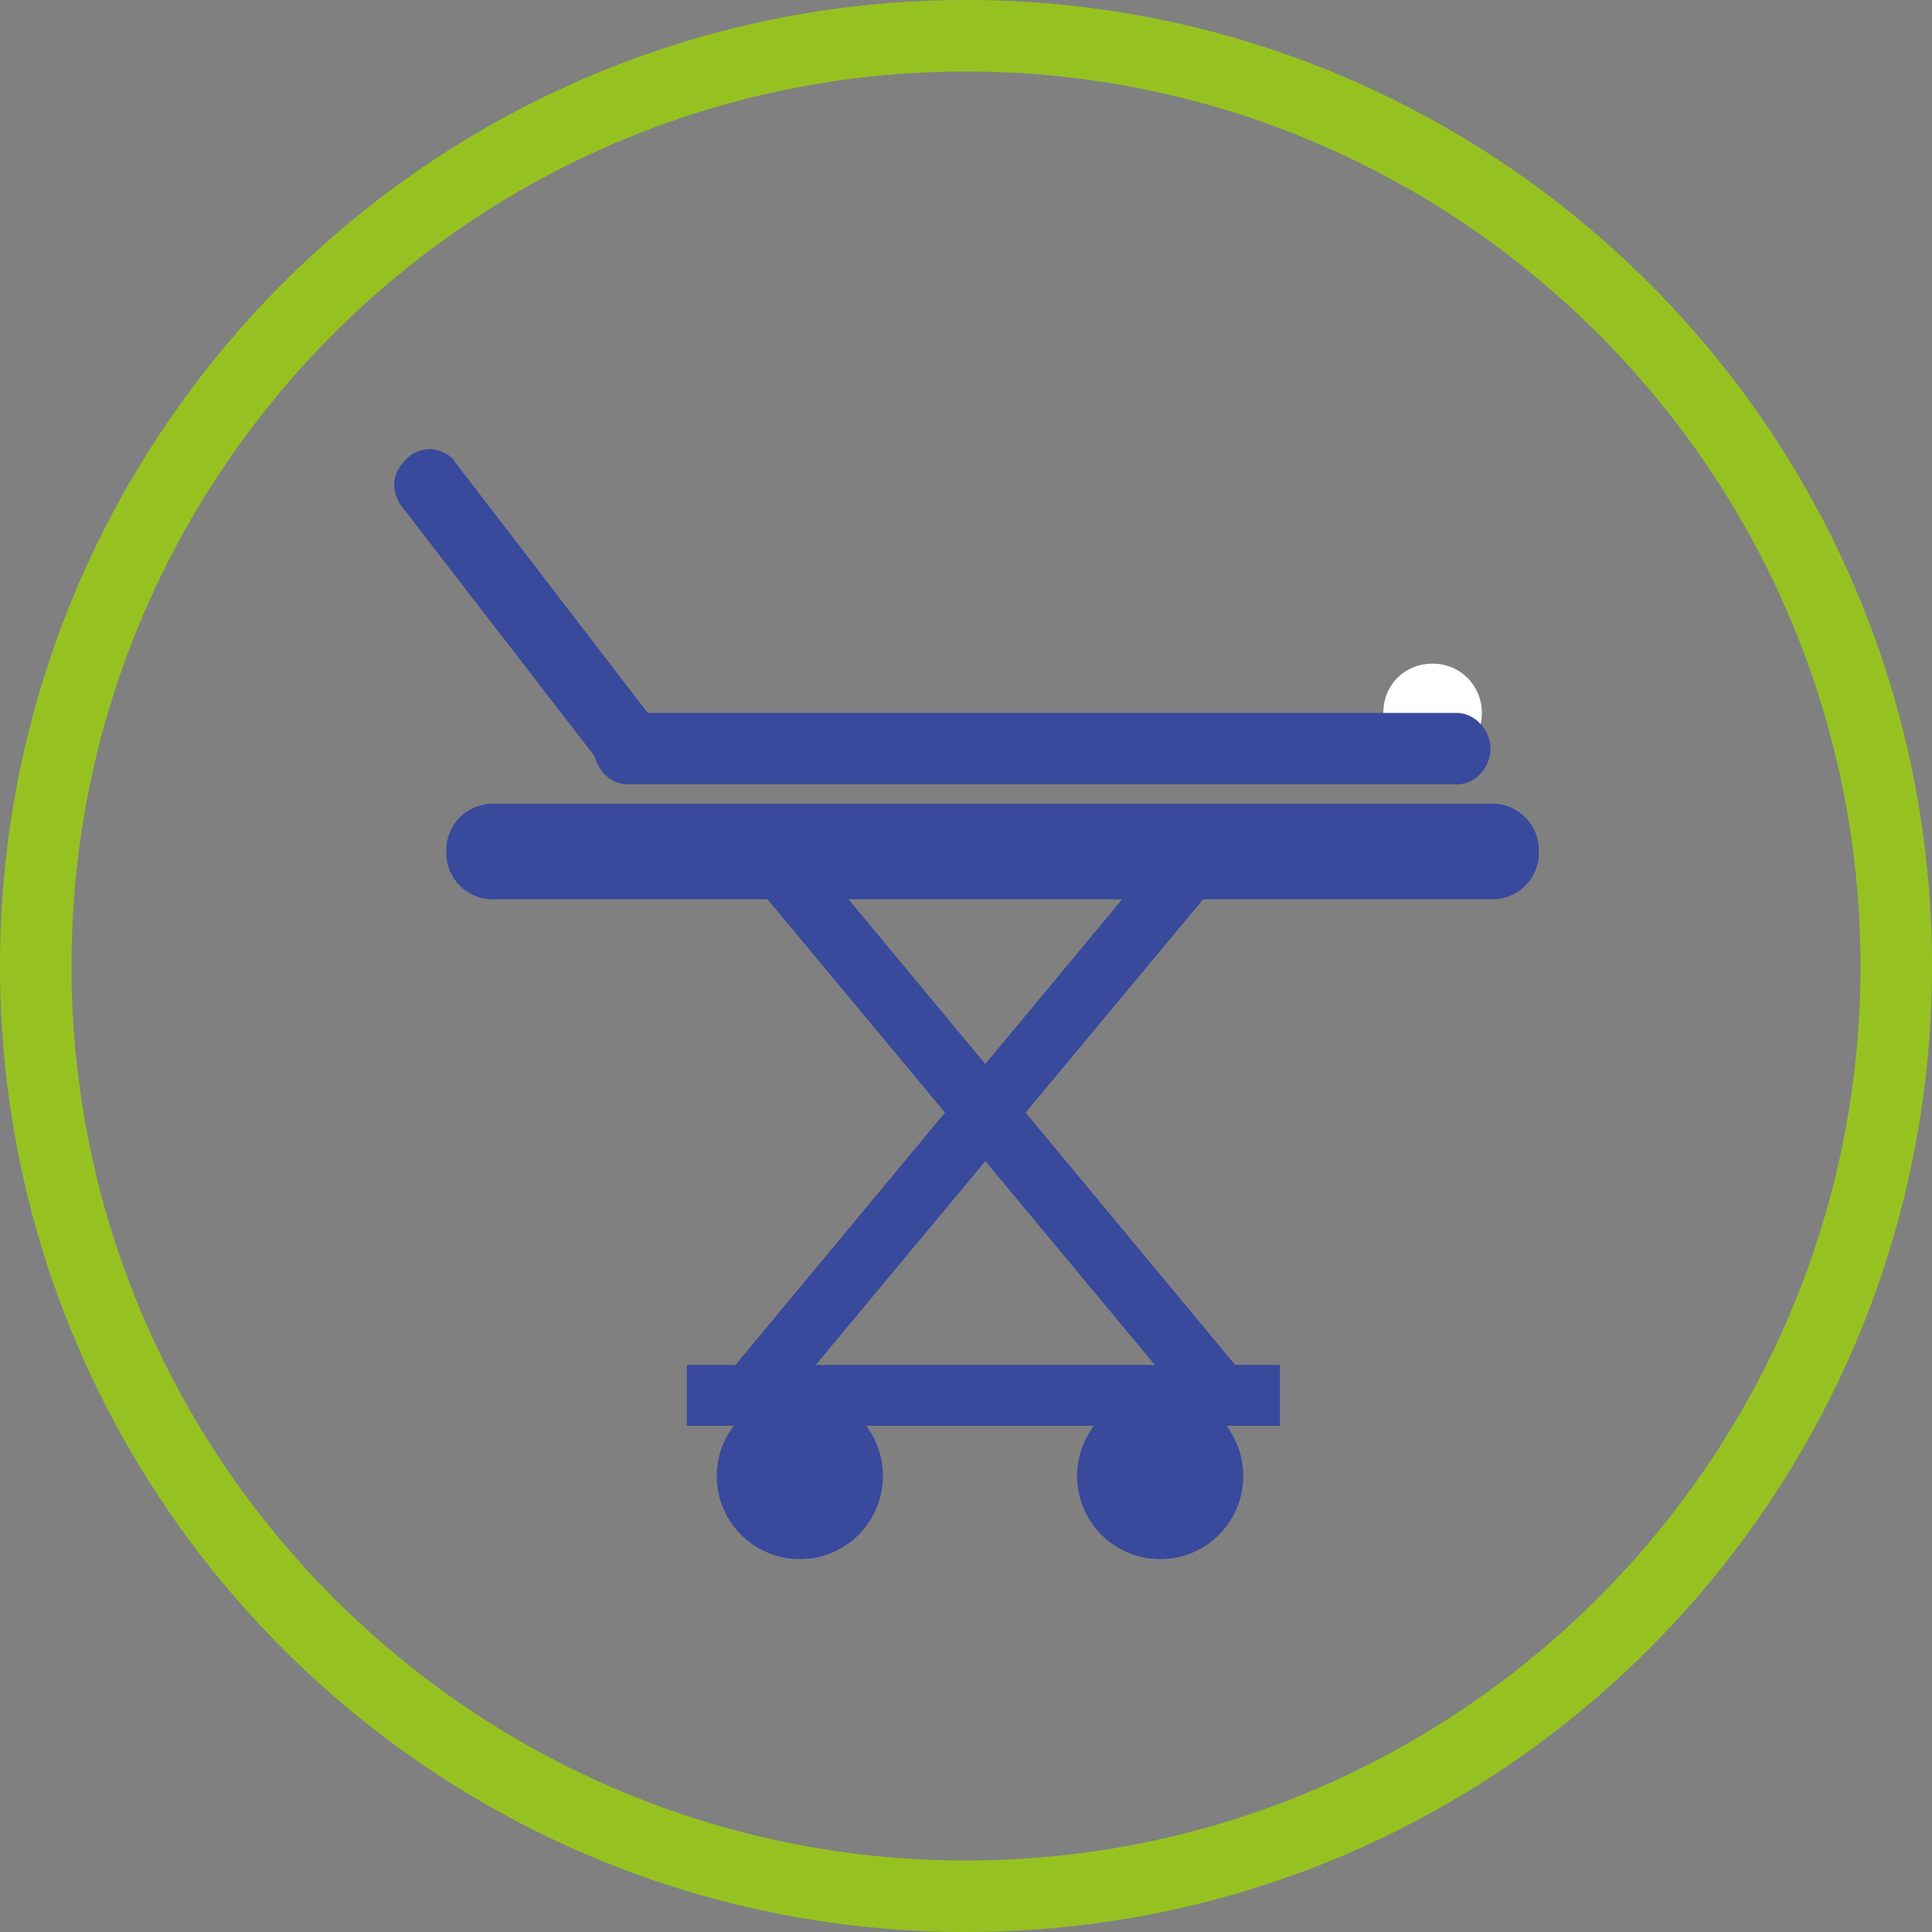 <?xml version="1.0" encoding="utf-8"?>
<!-- Generator: Adobe Illustrator 24.0.1, SVG Export Plug-In . SVG Version: 6.00 Build 0)  -->
<svg version="1.1" id="Layer_1" xmlns="http://www.w3.org/2000/svg" xmlns:xlink="http://www.w3.org/1999/xlink" x="0px" y="0px"
	 width="200px" height="200px" viewBox="0 0 200 200" style="enable-background:new 0 0 200 200;" xml:space="preserve">
<rect x="0" y="0" width="200" height="200" fill="#808080" stroke="none"/>
<style type="text/css">
	.st0{fill:#96C221;}
	.st1{fill:#FFFFFF;}
	.st2{fill:#39499C;}
</style>
<path class="st0" d="M100,7.4c51.1,0,92.6,41.6,92.6,92.6S151,192.6,100,192.6S7.4,151.1,7.4,100S48.9,7.4,100,7.4z M100,0
	C44.8,0,0,44.8,0,100s44.8,100,100,100s100-44.8,100-100S155.2,0,100,0z"/>
<g>
	<path class="st1" d="M153.4,73.8c0,2.9-2.2,5.1-5.1,5.1c-2.9,0-5.1-2.2-5.1-5.1c0-2.9,2.2-5.1,5.1-5.1
		C151.2,68.7,153.4,71,153.4,73.8z"/>
	<path class="st2" d="M127.3,84.9c1.3,1.1,1.5,3.1,0.4,4.4l-46.5,55.9c-1.1,1.3-3.1,1.5-4.4,0.4l-0.1-0.1c-1.3-1.1-1.5-3.1-0.4-4.4
		l46.5-56C123.9,83.9,125.9,83.7,127.3,84.9L127.3,84.9"/>
	<path class="st2" d="M76.7,84.9c-1.3,1.1-1.5,3.1-0.4,4.4l46.5,55.9c1.1,1.3,3.1,1.5,4.4,0.4l0.1-0.1c1.3-1.1,1.5-3.1,0.4-4.4
		l-46.5-56C80.1,83.9,78.1,83.7,76.7,84.9L76.7,84.9"/>
	<path class="st2" d="M159.3,88.3c0,2.7-2.2,4.8-4.8,4.8H51c-2.7,0-4.8-2.2-4.8-4.8V88c0-2.7,2.2-4.8,4.8-4.8h103.5
		c2.7,0,4.8,2.2,4.8,4.8L159.3,88.3"/>
	<rect x="71.1" y="141.3" class="st2" width="61.4" height="6.3"/>
	<path class="st2" d="M91.4,152.8c0,4.7-3.8,8.6-8.6,8.6c-4.7,0-8.6-3.8-8.6-8.6c0-4.7,3.8-8.6,8.6-8.6
		C87.6,144.2,91.4,148,91.4,152.8"/>
	<path class="st2" d="M86.8,152.8c0,2.2-1.8,3.9-3.9,3.9c-2.2,0-3.9-1.8-3.9-3.9c0-2.2,1.8-3.9,3.9-3.9
		C85,148.8,86.8,150.6,86.8,152.8"/>
	<path class="st2" d="M128.7,152.8c0,4.7-3.8,8.6-8.6,8.6c-4.7,0-8.6-3.8-8.6-8.6c0-4.7,3.8-8.6,8.6-8.6
		C124.8,144.2,128.7,148,128.7,152.8"/>
	<path class="st2" d="M124,152.8c0,2.2-1.8,3.9-3.9,3.9c-2.2,0-3.9-1.8-3.9-3.9c0-2.2,1.8-3.9,3.9-3.9
		C122.3,148.8,124,150.6,124,152.8"/>
	<path class="st2" d="M67.9,74.9L47,47.7l0-0.1c-0.7-0.7-1.6-1.1-2.5-1.1c-1,0-1.9,0.4-2.5,1.1l-0.1,0.1c-0.7,0.7-1.1,1.6-1.1,2.5
		c0,0.9,0.4,1.8,1,2.5l21,27.2l0.1,0.1c0.7,0.7,1.6,1.1,2.5,1.1c1,0,1.9-0.4,2.5-1.1l0.1-0.1c0.7-0.7,1.1-1.6,1.1-2.5
		C69,76.5,68.6,75.6,67.9,74.9"/>
	<path class="st2" d="M150.8,73.8H65c-2,0-3.5,1.8-3.5,3.7c0,2,1.6,3.7,3.5,3.7h85.8c2,0,3.5-1.8,3.5-3.7
		C154.3,75.6,152.7,73.8,150.8,73.8"/>
</g>
</svg>
